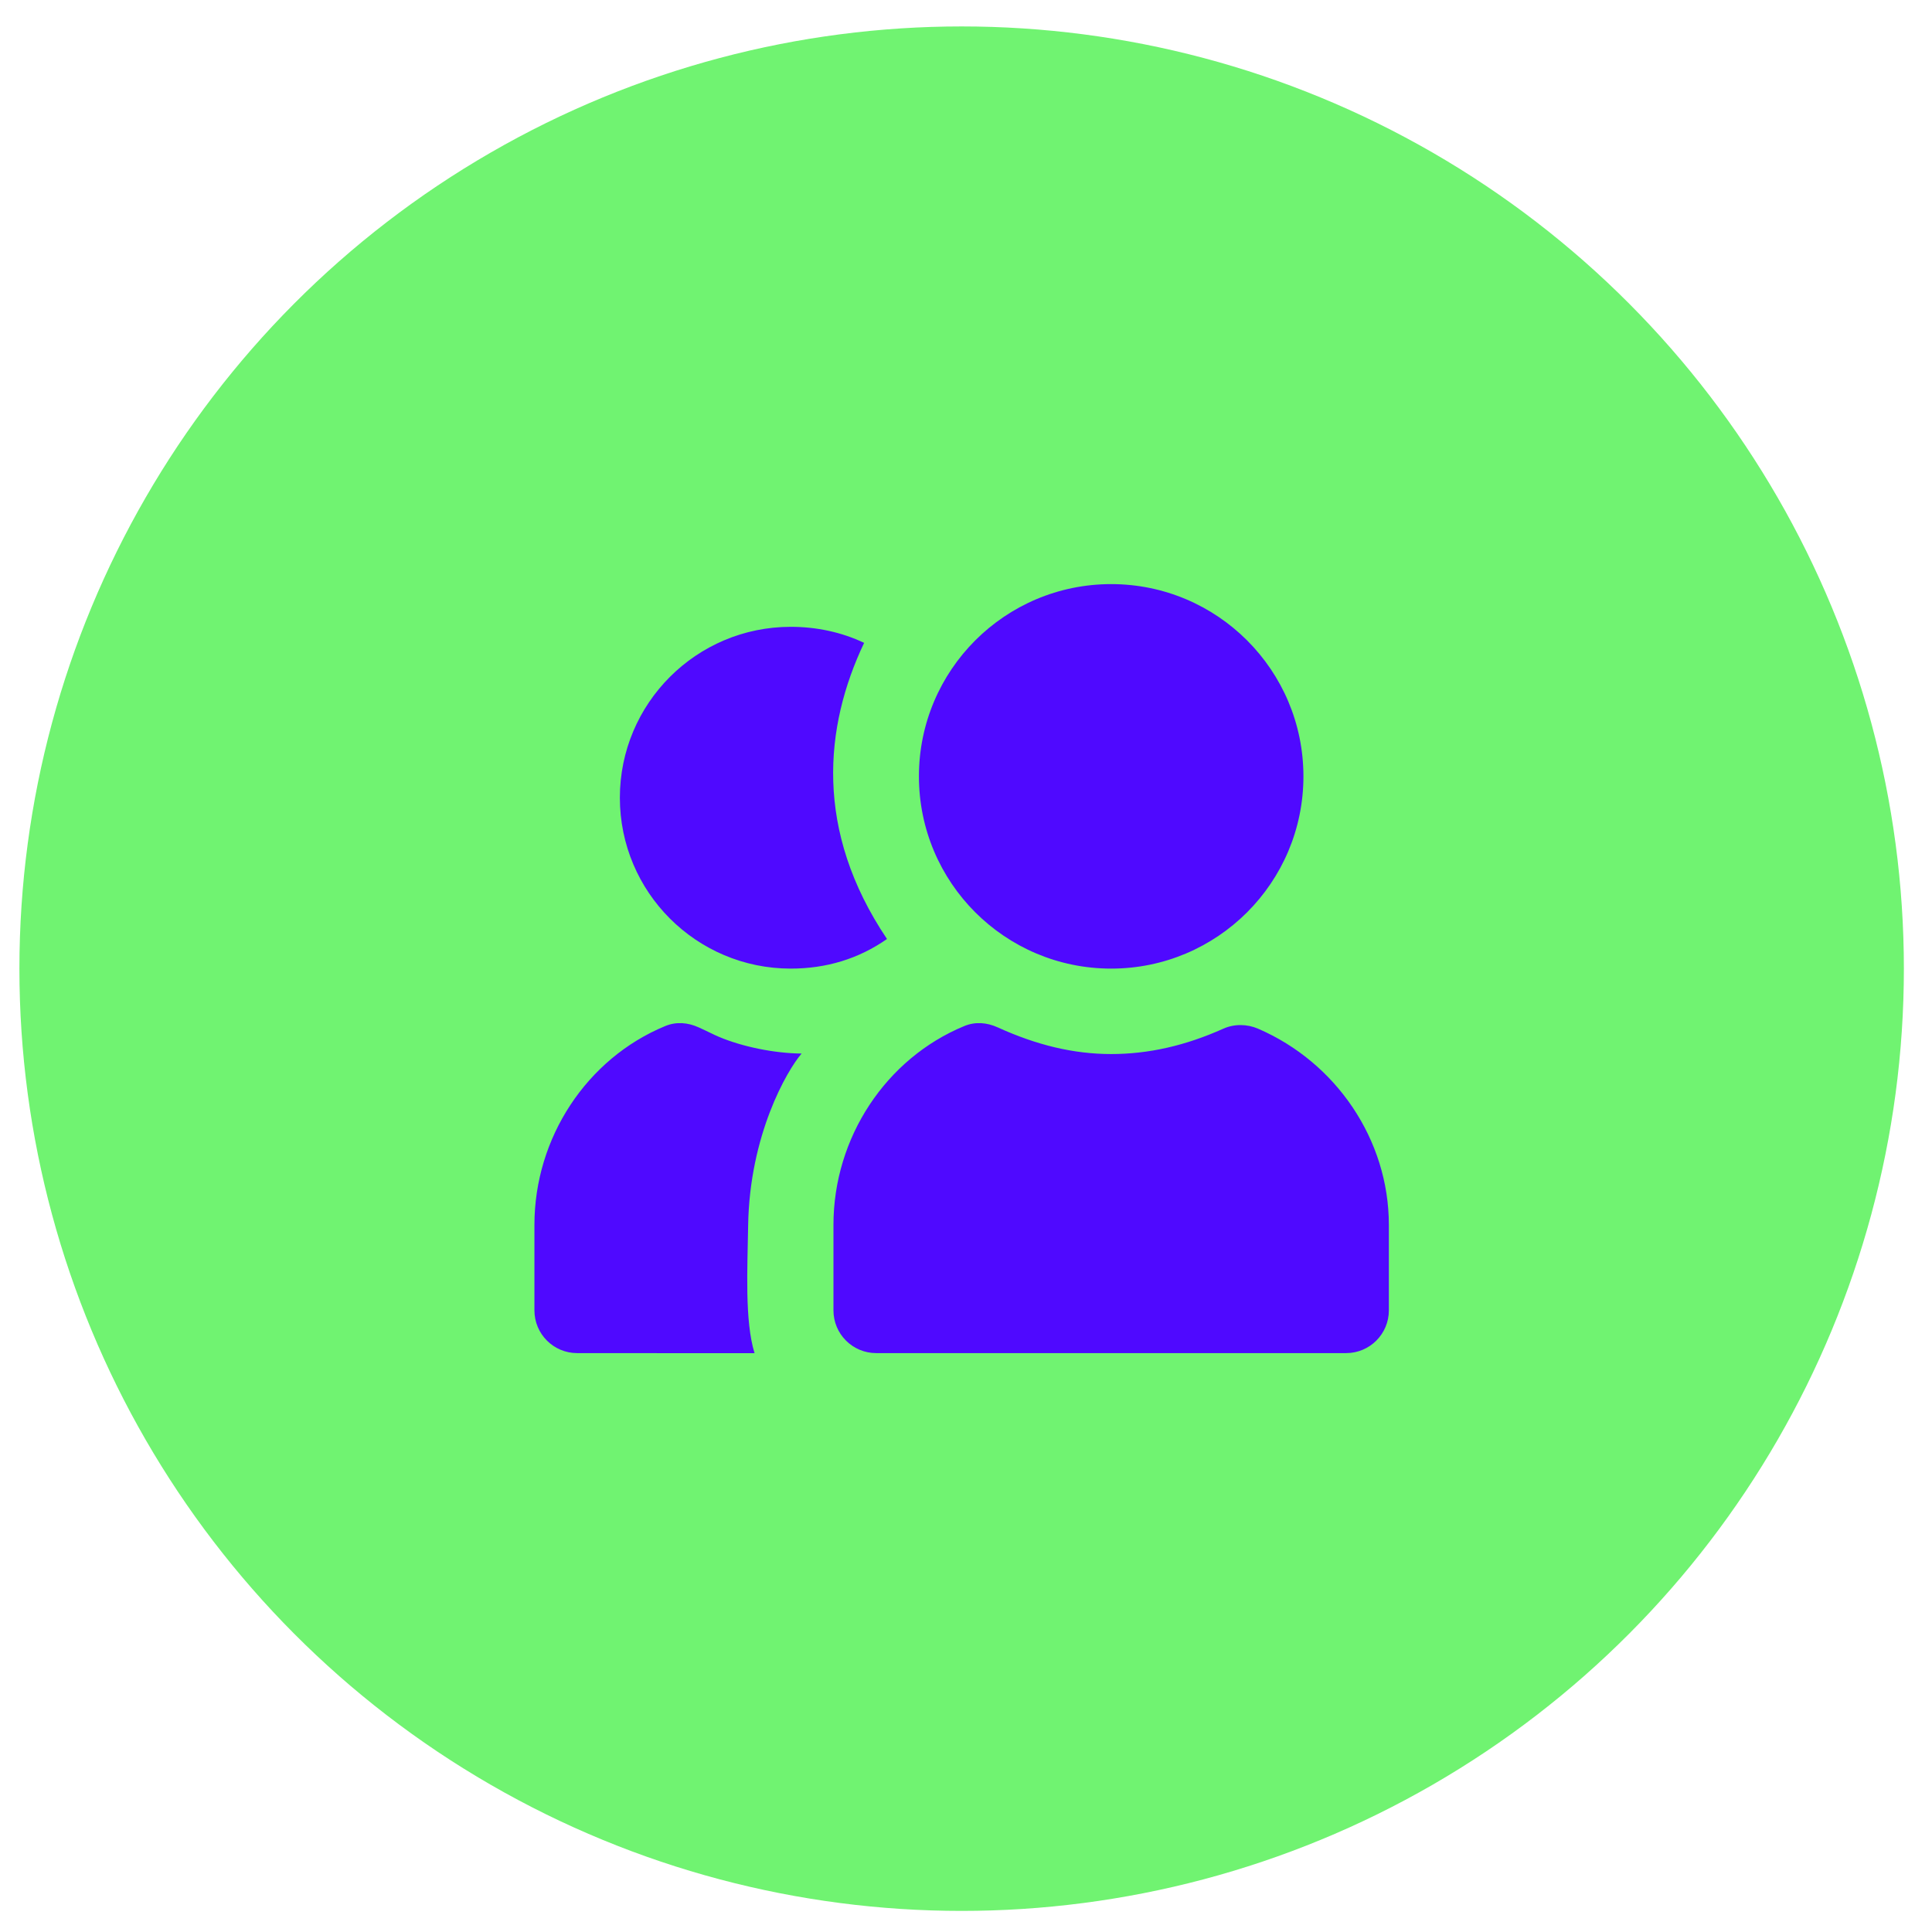 <?xml version="1.0" encoding="UTF-8"?> <svg xmlns="http://www.w3.org/2000/svg" width="63" height="63" viewBox="0 0 63 63" fill="none"><circle cx="31.358" cy="31.587" r="30.725" fill="#70F371"></circle><path d="M36.234 19.047C32.771 19.047 29.965 21.854 29.965 25.316C29.965 28.778 32.771 31.585 36.234 31.585C39.696 31.585 42.503 28.778 42.503 25.316C42.503 21.854 39.696 19.047 36.234 19.047ZM25.785 20.44C22.708 20.44 20.213 22.936 20.213 26.013C20.213 29.09 22.708 31.585 25.785 31.585C26.941 31.585 27.996 31.268 28.924 30.619C26.543 27.08 26.881 23.692 28.178 20.963C27.437 20.612 26.623 20.44 25.785 20.44ZM21.693 33.458C19.138 34.512 17.427 37.096 17.427 39.944V42.73C17.427 43.499 18.05 44.123 18.82 44.123L24.605 44.126C24.279 43.067 24.375 41.351 24.396 39.962C24.442 37.013 25.661 34.909 26.139 34.355C25.261 34.348 24.208 34.135 23.434 33.806C23.248 33.727 23.14 33.664 22.782 33.501C22.431 33.341 22.049 33.31 21.693 33.458ZM31.445 33.458C28.89 34.512 27.178 37.096 27.178 39.944V42.73C27.178 43.499 27.802 44.123 28.572 44.123H43.896C44.665 44.123 45.289 43.499 45.289 42.73V39.944C45.289 37.163 43.568 34.642 41.023 33.544C40.664 33.389 40.247 33.385 39.891 33.544C38.658 34.097 37.457 34.371 36.234 34.371C35.014 34.371 33.809 34.082 32.533 33.501C32.182 33.341 31.801 33.31 31.445 33.458Z" fill="#4F09FF"></path></svg> 